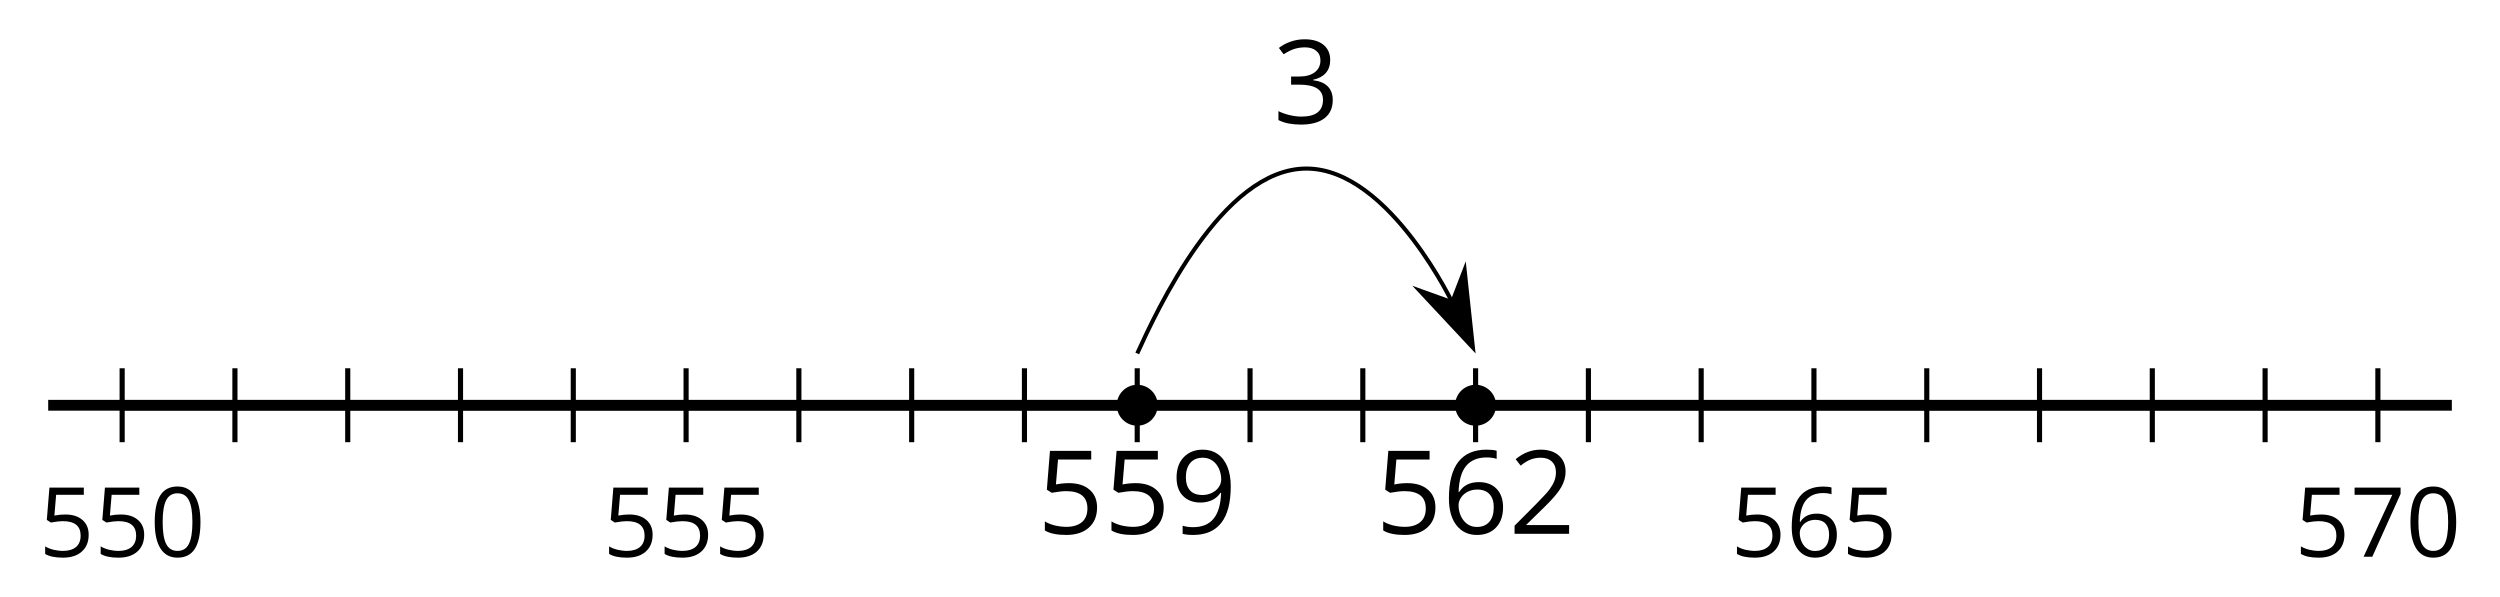<?xml version='1.0' encoding='UTF-8'?>
<!-- This file was generated by dvisvgm 2.1.3 -->
<svg height='55.169pt' version='1.1' viewBox='-72 -72 231.212 55.169' width='231.212pt' xmlns='http://www.w3.org/2000/svg' xmlns:xlink='http://www.w3.org/1999/xlink'>
<defs>
<path d='M4.922 -3.375C4.922 -4.498 4.733 -5.355 4.355 -5.948C3.973 -6.542 3.421 -6.837 2.689 -6.837C1.938 -6.837 1.381 -6.552 1.018 -5.985S0.47 -4.549 0.47 -3.375C0.47 -2.238 0.658 -1.377 1.036 -0.792C1.413 -0.203 1.966 0.092 2.689 0.092C3.444 0.092 4.006 -0.193 4.374 -0.769C4.738 -1.344 4.922 -2.21 4.922 -3.375ZM1.243 -3.375C1.243 -4.355 1.358 -5.064 1.588 -5.506C1.819 -5.953 2.187 -6.174 2.689 -6.174C3.2 -6.174 3.568 -5.948 3.794 -5.497C4.024 -5.051 4.139 -4.342 4.139 -3.375S4.024 -1.699 3.794 -1.243C3.568 -0.792 3.2 -0.566 2.689 -0.566C2.187 -0.566 1.819 -0.792 1.588 -1.234C1.358 -1.685 1.243 -2.394 1.243 -3.375Z' id='g1-16'/>
<path d='M4.885 0V-0.709H1.423V-0.746L2.896 -2.187C3.554 -2.827 4.001 -3.352 4.24 -3.771S4.599 -4.609 4.599 -5.037C4.599 -5.585 4.42 -6.018 4.061 -6.344C3.702 -6.667 3.204 -6.828 2.574 -6.828C1.842 -6.828 1.169 -6.57 0.548 -6.054L0.953 -5.534C1.262 -5.778 1.538 -5.944 1.786 -6.036C2.04 -6.128 2.302 -6.174 2.583 -6.174C2.97 -6.174 3.273 -6.068 3.49 -5.856C3.706 -5.649 3.817 -5.364 3.817 -5.005C3.817 -4.751 3.775 -4.512 3.688 -4.291S3.471 -3.844 3.301 -3.61S2.772 -2.988 2.233 -2.44L0.46 -0.658V0H4.885Z' id='g1-18'/>
<path d='M4.632 -5.147C4.632 -5.668 4.452 -6.077 4.088 -6.381C3.725 -6.676 3.218 -6.828 2.564 -6.828C2.164 -6.828 1.786 -6.768 1.427 -6.639C1.064 -6.519 0.746 -6.344 0.47 -6.128L0.856 -5.612C1.192 -5.829 1.487 -5.976 1.75 -6.054S2.288 -6.174 2.583 -6.174C2.97 -6.174 3.278 -6.082 3.499 -5.893C3.729 -5.704 3.84 -5.447 3.84 -5.12C3.84 -4.71 3.688 -4.388 3.379 -4.153C3.071 -3.923 2.657 -3.808 2.132 -3.808H1.459V-3.149H2.122C3.407 -3.149 4.047 -2.739 4.047 -1.925C4.047 -1.013 3.467 -0.557 2.302 -0.557C2.007 -0.557 1.694 -0.594 1.363 -0.672C1.036 -0.746 0.723 -0.856 0.433 -0.999V-0.272C0.714 -0.138 0.999 -0.041 1.298 0.009C1.593 0.064 1.92 0.092 2.274 0.092C3.094 0.092 3.725 -0.083 4.171 -0.424C4.618 -0.769 4.839 -1.266 4.839 -1.906C4.839 -2.353 4.71 -2.716 4.448 -2.993S3.785 -3.439 3.246 -3.508V-3.545C3.688 -3.637 4.029 -3.821 4.273 -4.093C4.512 -4.365 4.632 -4.719 4.632 -5.147Z' id='g1-19'/>
<path d='M2.564 -4.111C2.215 -4.111 1.865 -4.075 1.51 -4.006L1.68 -6.027H4.374V-6.731H1.027L0.773 -3.582L1.169 -3.329C1.657 -3.416 2.049 -3.462 2.339 -3.462C3.49 -3.462 4.065 -2.993 4.065 -2.053C4.065 -1.57 3.913 -1.202 3.619 -0.948C3.315 -0.695 2.896 -0.566 2.357 -0.566C2.049 -0.566 1.731 -0.608 1.413 -0.681C1.096 -0.764 0.829 -0.87 0.612 -1.008V-0.272C1.013 -0.028 1.588 0.092 2.348 0.092C3.126 0.092 3.739 -0.106 4.18 -0.502C4.627 -0.898 4.848 -1.446 4.848 -2.141C4.848 -2.753 4.646 -3.232 4.236 -3.582C3.831 -3.936 3.273 -4.111 2.564 -4.111Z' id='g1-21'/>
<path d='M0.539 -2.878C0.539 -1.943 0.741 -1.215 1.151 -0.691C1.561 -0.17 2.113 0.092 2.808 0.092C3.458 0.092 3.978 -0.11 4.355 -0.506C4.742 -0.912 4.931 -1.459 4.931 -2.159C4.931 -2.785 4.756 -3.283 4.411 -3.646C4.061 -4.01 3.582 -4.194 2.979 -4.194C2.247 -4.194 1.713 -3.932 1.377 -3.402H1.321C1.358 -4.365 1.565 -5.074 1.948 -5.525C2.33 -5.971 2.878 -6.197 3.6 -6.197C3.904 -6.197 4.176 -6.16 4.411 -6.082V-6.74C4.213 -6.8 3.936 -6.828 3.591 -6.828C2.583 -6.828 1.823 -6.501 1.308 -5.847C0.797 -5.189 0.539 -4.199 0.539 -2.878ZM2.799 -0.557C2.509 -0.557 2.251 -0.635 2.026 -0.797C1.805 -0.958 1.63 -1.174 1.506 -1.446S1.321 -2.012 1.321 -2.33C1.321 -2.546 1.39 -2.753 1.529 -2.951C1.662 -3.149 1.846 -3.306 2.076 -3.421S2.56 -3.591 2.836 -3.591C3.283 -3.591 3.614 -3.462 3.84 -3.209S4.176 -2.606 4.176 -2.159C4.176 -1.639 4.056 -1.243 3.812 -0.967C3.573 -0.695 3.237 -0.557 2.799 -0.557Z' id='g1-22'/>
<path d='M1.312 0H2.159L4.913 -6.119V-6.731H0.433V-6.027H4.102L1.312 0Z' id='g1-23'/>
<path d='M4.885 -3.858C4.885 -4.471 4.793 -5 4.609 -5.451C4.425 -5.898 4.162 -6.243 3.821 -6.473C3.476 -6.713 3.076 -6.828 2.62 -6.828C1.98 -6.828 1.469 -6.625 1.077 -6.22C0.681 -5.815 0.488 -5.262 0.488 -4.563C0.488 -3.923 0.663 -3.425 1.013 -3.071S1.837 -2.537 2.431 -2.537C2.781 -2.537 3.094 -2.606 3.375 -2.735C3.656 -2.873 3.877 -3.066 4.047 -3.32H4.102C4.07 -2.376 3.863 -1.68 3.49 -1.225C3.112 -0.764 2.555 -0.539 1.819 -0.539C1.506 -0.539 1.225 -0.58 0.981 -0.658V0C1.188 0.06 1.473 0.092 1.828 0.092C3.867 0.092 4.885 -1.225 4.885 -3.858ZM2.62 -6.174C2.91 -6.174 3.168 -6.096 3.398 -5.939C3.619 -5.783 3.798 -5.566 3.923 -5.295S4.111 -4.724 4.111 -4.401C4.111 -4.185 4.042 -3.983 3.909 -3.785S3.591 -3.435 3.352 -3.32C3.122 -3.204 2.864 -3.149 2.583 -3.149C2.132 -3.149 1.796 -3.278 1.575 -3.527C1.354 -3.785 1.243 -4.13 1.243 -4.572C1.243 -5.074 1.363 -5.47 1.602 -5.75S2.182 -6.174 2.62 -6.174Z' id='g1-25'/>
<use id='g6-18' transform='scale(1.2)' xlink:href='#g1-18'/>
<use id='g6-19' transform='scale(1.2)' xlink:href='#g1-19'/>
<use id='g6-21' transform='scale(1.2)' xlink:href='#g1-21'/>
<use id='g6-22' transform='scale(1.2)' xlink:href='#g1-22'/>
<use id='g6-25' transform='scale(1.2)' xlink:href='#g1-25'/>
</defs>
<g id='page1'>
<path d='M-67.543 -34.52H154.758' fill='none' stroke='#000000' stroke-linejoin='bevel' stroke-miterlimit='10.037' stroke-width='1'/>
<path d='M-50.273 -31.102V-37.941M-39.84 -31.102V-37.941M-29.41 -31.102V-37.941M-18.98 -31.102V-37.941M1.883 -31.102V-37.941M12.316 -31.102V-37.941M22.746 -31.102V-37.941M33.176 -31.102V-37.941M54.039 -31.102V-37.941M64.469 -31.102V-37.941M74.903 -31.102V-37.941M85.332 -31.102V-37.941M106.196 -31.102V-37.941M116.625 -31.102V-37.941M127.055 -31.102V-37.941M137.488 -31.102V-37.941' fill='none' stroke='#000000' stroke-linejoin='bevel' stroke-miterlimit='10.037' stroke-width='0.475'/>
<path d='M-60.703 -31.102V-37.941M-8.547 -31.102V-37.941M43.61 -31.102V-37.941M95.762 -31.102V-37.941M147.918 -31.102V-37.941' fill='none' stroke='#000000' stroke-linejoin='bevel' stroke-miterlimit='10.037' stroke-width='0.475'/>
<path d='M-60.703 -34.52H147.918' fill='none' stroke='#000000' stroke-linejoin='bevel' stroke-miterlimit='10.037' stroke-width='0.95'/>
<g transform='matrix(0.95 0 0 0.95 -22.034 29.974)'>
<use x='-48.811' xlink:href='#g1-21' y='-53.143'/>
<use x='-43.407' xlink:href='#g1-21' y='-53.143'/>
<use x='-38.003' xlink:href='#g1-16' y='-53.143'/>
</g>
<g transform='matrix(0.95 0 0 0.95 30.122 29.974)'>
<use x='-48.811' xlink:href='#g1-21' y='-53.143'/>
<use x='-43.407' xlink:href='#g1-21' y='-53.143'/>
<use x='-38.003' xlink:href='#g1-21' y='-53.143'/>
</g>
<g transform='matrix(0.95 0 0 0.95 134.433 29.974)'>
<use x='-48.811' xlink:href='#g1-21' y='-53.143'/>
<use x='-43.407' xlink:href='#g1-22' y='-53.143'/>
<use x='-38.003' xlink:href='#g1-21' y='-53.143'/>
</g>
<g transform='matrix(0.95 0 0 0.95 186.588 29.974)'>
<use x='-48.811' xlink:href='#g1-21' y='-53.143'/>
<use x='-43.407' xlink:href='#g1-23' y='-53.143'/>
<use x='-38.003' xlink:href='#g1-16' y='-53.143'/>
</g>
<path d='M35.07 -34.52C35.07 -35.566 34.223 -36.414 33.176 -36.414C32.133 -36.414 31.285 -35.566 31.285 -34.52C31.285 -33.477 32.133 -32.629 33.176 -32.629C34.223 -32.629 35.07 -33.477 35.07 -34.52Z'/>
<path d='M66.363 -34.52C66.363 -35.566 65.516 -36.414 64.469 -36.414C63.426 -36.414 62.578 -35.566 62.578 -34.52C62.578 -33.477 63.426 -32.629 64.469 -32.629C65.516 -32.629 66.363 -33.477 66.363 -34.52Z'/>
<g transform='matrix(0.95 0 0 0.95 70.306 27.856)'>
<use x='-48.811' xlink:href='#g6-21' y='-53.143'/>
<use x='-42.326' xlink:href='#g6-21' y='-53.143'/>
<use x='-35.841' xlink:href='#g6-25' y='-53.143'/>
</g>
<g transform='matrix(0.95 0 0 0.95 101.599 27.856)'>
<use x='-48.811' xlink:href='#g6-21' y='-53.143'/>
<use x='-42.326' xlink:href='#g6-22' y='-53.143'/>
<use x='-35.841' xlink:href='#g6-18' y='-53.143'/>
</g>
<path d='M33.176 -39.309C34.937 -43.156 41 -56.41 48.824 -56.41S62.711 -43.156 62.266 -44.129' fill='none' stroke='#000000' stroke-linejoin='bevel' stroke-miterlimit='10.037' stroke-width='0.38'/>
<path d='M64.219 -39.855L63.453 -47.023L62.305 -44.043L59.297 -45.125Z'/>
<path d='M64.219 -39.855L63.453 -47.023L62.305 -44.043L59.297 -45.125Z' fill='none' stroke='#000000' stroke-miterlimit='10.037' stroke-width='0.381'/>
<g transform='matrix(0.95 0 0 0.95 92.113 -10.096)'>
<use x='-48.811' xlink:href='#g6-19' y='-53.143'/>
</g>
</g>
</svg>